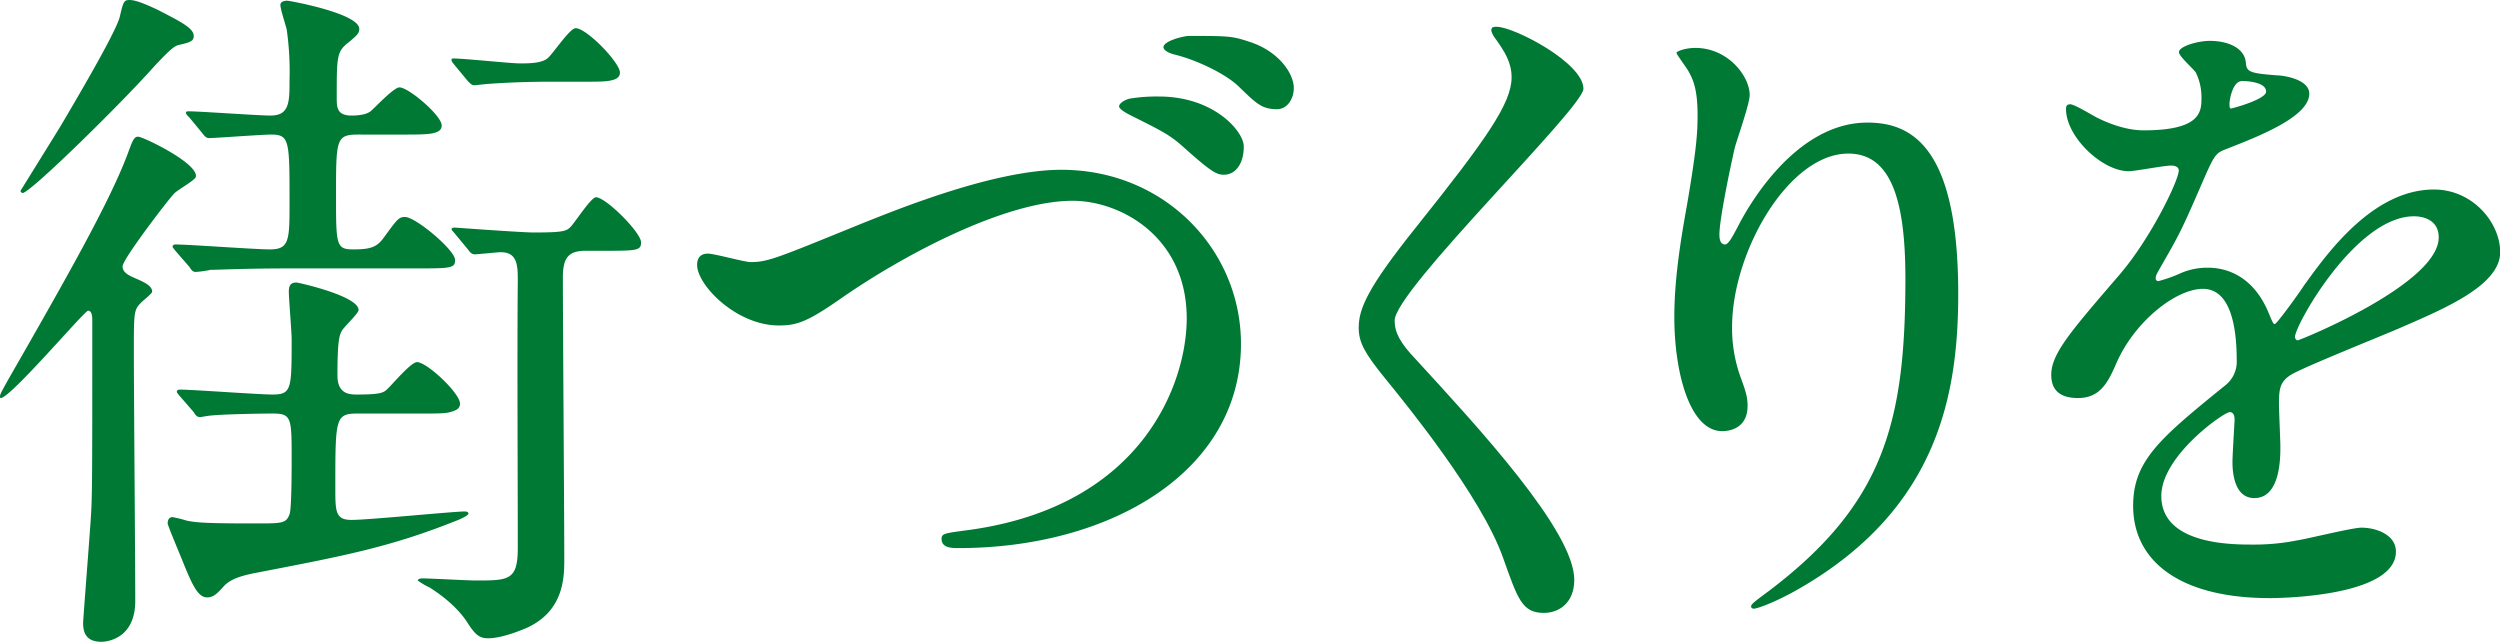 <svg xmlns="http://www.w3.org/2000/svg" width="250.39mm" height="64.28mm" viewBox="0 0 709.75 182.2"><defs><style>.a{fill:#007934;}</style></defs><title>catch2</title><path class="a" d="M49.4,55c-1.6,1.6-14.6,18.6-14.6,20.6,0,1.8,1.8,2.6,3.6,3.4,2.8,1.2,4.8,2.2,4.8,3.8,0,.6-3,2.8-3.4,3.4-1.8,1.8-1.8,3-1.8,14,0,10,.4,59.2.4,70.4,0,11-8.4,11.6-9.6,11.6-4.8,0-5.2-3.2-5.2-5.4,0-1,2-26.4,2.2-30,.4-6.2.4-11.2.4-55.8,0-.8,0-2.8-1.2-2.8C24,88.2,3,113,.2,113c-.2,0-.2-.4-.2-.4,0-.6.2-1,2.2-4.6C18.6,79.4,31,57.6,36.2,43.8c1.4-3.8,1.8-5,3-5,1.4,0,17.2,7.6,16.4,11.4C55.4,51.2,50.2,54,49.4,55ZM55,10.2c0,1.4-.8,1.8-4.4,2.6-1.4.4-3,2-6.6,5.8C35,28.8,8.6,54.8,6.4,54.8a.9.9,0,0,1-.6-.6s9.8-15.8,11.4-18.4C21.2,29,32.8,9.4,34,4.8,35,.4,35.2,0,36.8,0s4.2,1,8,2.8C51.4,6.2,55,8,55,10.2Zm46.6,107.2c-6.4,0-6.4,1.2-6.4,21,0,6.8,0,9.2,4.6,9.2,5,0,28.8-2.4,32.2-2.4.8,0,1,.4,1,.6,0,.6-2.8,1.8-3.4,2-19,7.6-32,10-56.8,14.8-6.4,1.2-8.2,2.6-9.6,4.2-1.8,2-2.8,2.8-4.4,2.8-2.6,0-4.2-3.6-6.6-9.4-.6-1.6-4.6-11-4.6-11.6,0-1,.4-1.8,1.4-1.8a38.89,38.89,0,0,1,4,1c2.8.6,6,.8,19.4.8,7.8,0,8.8,0,9.8-2.6.6-1.4.6-13,.6-15.6,0-11.8,0-13-5.4-13-3.6,0-14.4.2-17.8.6-.4,0-2.4.4-2.8.4-.8,0-1.2-.4-1.8-1.4l-4-4.6c-.8-1-.8-1-.8-1.2,0-.4.4-.6.8-.6,3.8,0,22.2,1.4,26.4,1.4,5.4,0,5.4-1.6,5.4-15.8,0-2-.8-11.4-.8-13.4,0-1.6.4-2.6,2.2-2.6.4,0,17.6,3.8,17.6,7.8,0,1-4.2,4.8-4.8,6s-1.2,2.4-1.2,12.6c0,5.4,3.6,5.4,5.6,5.4,6,0,7.4-.4,8.4-1.4,1.2-1,6.8-7.8,8.6-7.8,2.8,0,12.2,8.8,12.2,11.8,0,1.2-.8,1.8-2.2,2.2-1.6.6-3.4.6-9.2.6Zm.2-79.2c-6.4,0-6.4,1.2-6.4,17.4,0,13.8,0,15.2,4.8,15.2,5,0,6.8-.6,8.8-3.4,3.8-5.2,4.2-5.8,6-5.8,3,0,14.2,9.4,14.2,12.2,0,2.4-1.2,2.4-11.8,2.4H81.8c-12.2,0-19.8.4-22,.4a30.34,30.34,0,0,1-4.2.6c-.8,0-1.2-.4-1.8-1.4l-4-4.6c-.8-1-.8-1-.8-1.2,0-.4.4-.6.8-.6,3.8,0,22.6,1.4,26.8,1.4,5.6,0,5.6-2.6,5.6-13.6,0-17.2,0-19-5.2-19-2.6,0-16,1-17.6,1-.8,0-1.2-.4-1.8-1.2l-3.8-4.6c-.6-.6-1-1-1-1.4s.4-.4.8-.4c3.2,0,19.6,1.2,23.2,1.2,5.4,0,5.4-3.8,5.4-10.2a83.39,83.39,0,0,0-.8-14.2c-.2-1-1.8-5.8-1.8-7,0-.8.8-1.2,2-1.2.6,0,20.4,3.6,20.4,8,0,1.2-.6,1.8-3,3.8-3.4,2.6-3.4,4-3.4,15.6,0,2.8,0,5.2,4.2,5.2.8,0,3.8,0,5.4-1.2,1.2-1,6.6-6.8,8.2-6.8,2.6,0,12,8,12,10.8,0,2.6-3.8,2.6-10.8,2.6Zm27.4,28.2c-.8-1-1-1-1-1.4,0-.2.4-.4.8-.4.2,0,19,1.4,22.6,1.4,8.4,0,9.2-.4,10.4-1.6s5.8-8.4,7.2-8.4C172,56,182,66,182,68.8c0,2.4-1.2,2.4-11.8,2.4h-4c-5,0-6.4,2.2-6.4,7.6,0,12.6.4,68.4.4,79.8,0,5.2,0,15-11,19.8-1,.4-6.6,2.8-10.6,2.8-2.4,0-3.6-.8-6-4.6-3.8-5.8-10.4-9.6-10.6-9.8a19,19,0,0,1-3.4-2c0-.4.8-.6,1.2-.6,2.4,0,13,.6,15.2.6,9.4,0,12,0,12-9.2,0-21.2-.2-54.8,0-75.8,0-4.2,0-8.2-4.8-8.2-1,0-6.6.6-7.4.6s-1.2-.4-1.8-1.2Zm26.4-43.2c-5.4,0-11.2.2-16.8.6-.6,0-3.6.4-4.2.4s-1-.4-1.8-1.2L129,18.4c-.8-1-.8-1-.8-1.4s.2-.4.6-.4c3,0,16.2,1.4,18.8,1.4,2.4,0,6.4,0,8-1.6,1.4-1.2,6.2-8.4,7.8-8.4,3.2,0,12.6,9.8,12.6,12.6,0,1-.6,1.8-2.4,2.2-1.6.4-4,.4-9.2.4Z"/><path class="a" d="M197.91,75.2c0-2.2,1.2-3.2,3-3.2,2,0,10.4,2.4,12.2,2.4,5,0,7.6-1.2,32.2-11.2,9.6-3.8,37-15,56-15,29.4,0,51,22.8,51,49.4,0,36.4-37.2,58-80.2,58-1.8,0-4.8,0-4.8-2.6,0-1.6.8-1.6,8.2-2.6,49.4-7,61.4-42.2,61.4-60,0-23.2-18.8-33.4-32.4-33.4-19,0-47.6,15.2-65,27.2-10,7-13,8.2-18.4,8.2C209.11,92.4,197.91,81,197.91,75.2Zm131.2-47.8c15.4,0,24,9.8,24,14.2,0,5.2-2.6,8-5.6,8-2,0-3.4-.6-10.8-7.2-4.4-4-6-4.8-15.6-9.6-1.2-.6-3.4-1.8-3.4-2.6s1.4-1.8,3-2.2A46.72,46.72,0,0,1,329.11,27.4Zm25.4-15.6c8.4,2.6,12.8,9,12.8,13.2,0,3-1.8,6-4.8,6-4.4,0-6-1.8-10.8-6.4-3.4-3.4-11.8-7.6-18.6-9.2-2-.6-2.8-1.4-2.8-2,0-1.8,5.8-3.2,7.2-3.2C348.51,10.2,349.71,10.2,354.51,11.8Z"/><path class="a" d="M424.94,7.6c4.8,0,24.6,10.2,24.6,17.6,0,5.4-53.6,57.2-53.6,65.8,0,3.4,1.6,6.4,6,11,17.8,19.4,45,48.8,45,62.6,0,6.6-4.4,9.4-8.6,9.4-6.2,0-7.4-3.8-11.6-15.6-6.2-17.6-28-44.2-33.2-50.6-6.2-7.6-7.8-10.6-7.8-14.8,0-5.4,2.6-11.4,16.2-28.4,19.8-24.8,27.2-35.2,27.2-42.6,0-4.2-1.8-7.2-5-11.6-.6-1-1-1.8-.6-2.4C423.74,7.6,424.34,7.6,424.94,7.6Z"/><path class="a" d="M524.74,43.6c-17,0-33,28-33,49.2a40.8,40.8,0,0,0,2.6,14.8c1.4,3.8,1.8,5.4,1.8,7.6,0,6.6-5.4,7.2-7.2,7.2-9.2,0-13.6-16.6-13.6-32.4,0-10.2,1.6-20.8,3.6-31.8,2.8-16.4,3-20.8,3-25.6,0-7-1.2-10-2.6-12.4-.4-.8-3.4-4.8-3.4-5.2s2.4-1.4,5.4-1.4c9.2,0,15.4,8,15.4,13.4,0,2.4-3.6,12.6-4.2,14.8-.4,1.6-4.4,19.8-4.4,24.8,0,.6,0,2.8,1.6,2.8,1,0,2.2-2.4,3.6-5,2.2-4.4,15.8-29.6,36.8-29.6,12.4,0,25.8,6.6,25.8,48.6,0,28.2-5.6,60.2-43.6,82.8-8,4.8-13.6,6.6-14.4,6.6-.4,0-.8-.2-.8-.6,0-.6.4-1,5-4.4,32.8-24.8,38.8-48,38.8-88.8C540.94,57,536.94,43.6,524.74,43.6Z"/><path class="a" d="M582.35,106.4c0-6,5.6-12.4,19.2-28.2,9-10.4,17-27,17-29.8,0-1.2-1.4-1.4-2.2-1.4-2,0-10.2,1.6-12,1.6-7.6,0-17.8-9.8-17.8-17.6,0-.6,0-1.4,1.2-1.4s6.4,3.2,7.6,3.8c2.4,1.2,7.8,3.6,13.2,3.6C625,37,625,31.6,625,27.6a16,16,0,0,0-1.6-7c-.6-1-4.8-4.6-4.8-5.8,0-1.6,5.2-3.2,8.8-3.2,4.8,0,9.8,1.8,10.2,6.2.2,2.6,1,3,9,3.6,1.4,0,9,1,9,5.2,0,6.6-14.6,12.2-23.8,15.8-3,1.2-3.2,1.6-7.6,11.8-4.8,11-5.6,12.6-10.8,21.6-1,1.8-1.4,2.4-1.4,3.2a.73.73,0,0,0,.8.8,39.94,39.94,0,0,0,6.2-2.2,18.69,18.69,0,0,1,7.8-1.6c2.6,0,11.8.4,17,12.2,1.4,3.4,1.6,3.8,2,3.8.6,0,7.2-9.2,8.2-10.8,6.6-9.2,19.6-27.4,37-27.4,11,0,18.8,9.4,18.8,17.8,0,9.4-15.8,16-28.2,21.4-5,2.2-27.6,11.2-31.2,13.4-3.2,2-3.4,4.2-3.4,8.4,0,1.8.4,10.2.4,12,0,3.2,0,14.6-7.4,14.6-5.4,0-6.2-6.6-6.2-10.2,0-2,.6-11.6.6-11.8,0-.8,0-2.4-1.4-2.4-1.6,0-19.4,12.4-19.4,23.8,0,13.8,20,13.8,25.8,13.8a61.9,61.9,0,0,0,12.8-1.2c2.8-.4,15.6-3.6,18.2-3.6,4.2,0,9.8,2,9.8,6.8,0,12.4-31,13.2-35.8,13.2-25.4,0-38.8-10.4-38.8-26.2,0-12.8,7.6-19.2,26.4-34.4a8.52,8.52,0,0,0,3-7c0-9-1.6-20.2-9.6-20.2-7.6,0-19.4,9.2-24.6,21.2-2.2,5-4.4,9.8-10.8,9.8C586.15,113,582.35,111.8,582.35,106.4Zm51-75.6c.4,0,10-2.6,10-4.8,0-2.6-5-3-6.8-3-2.8,0-3.6,5.6-3.6,6.4S633,30.8,633.35,30.8Zm18.2,64.8c0,.4.2,1,.8,1s40-16,40-29.2c0-5-4.4-6-7-6C668.75,61.4,651.55,92.4,651.55,95.6Z"/></svg>
